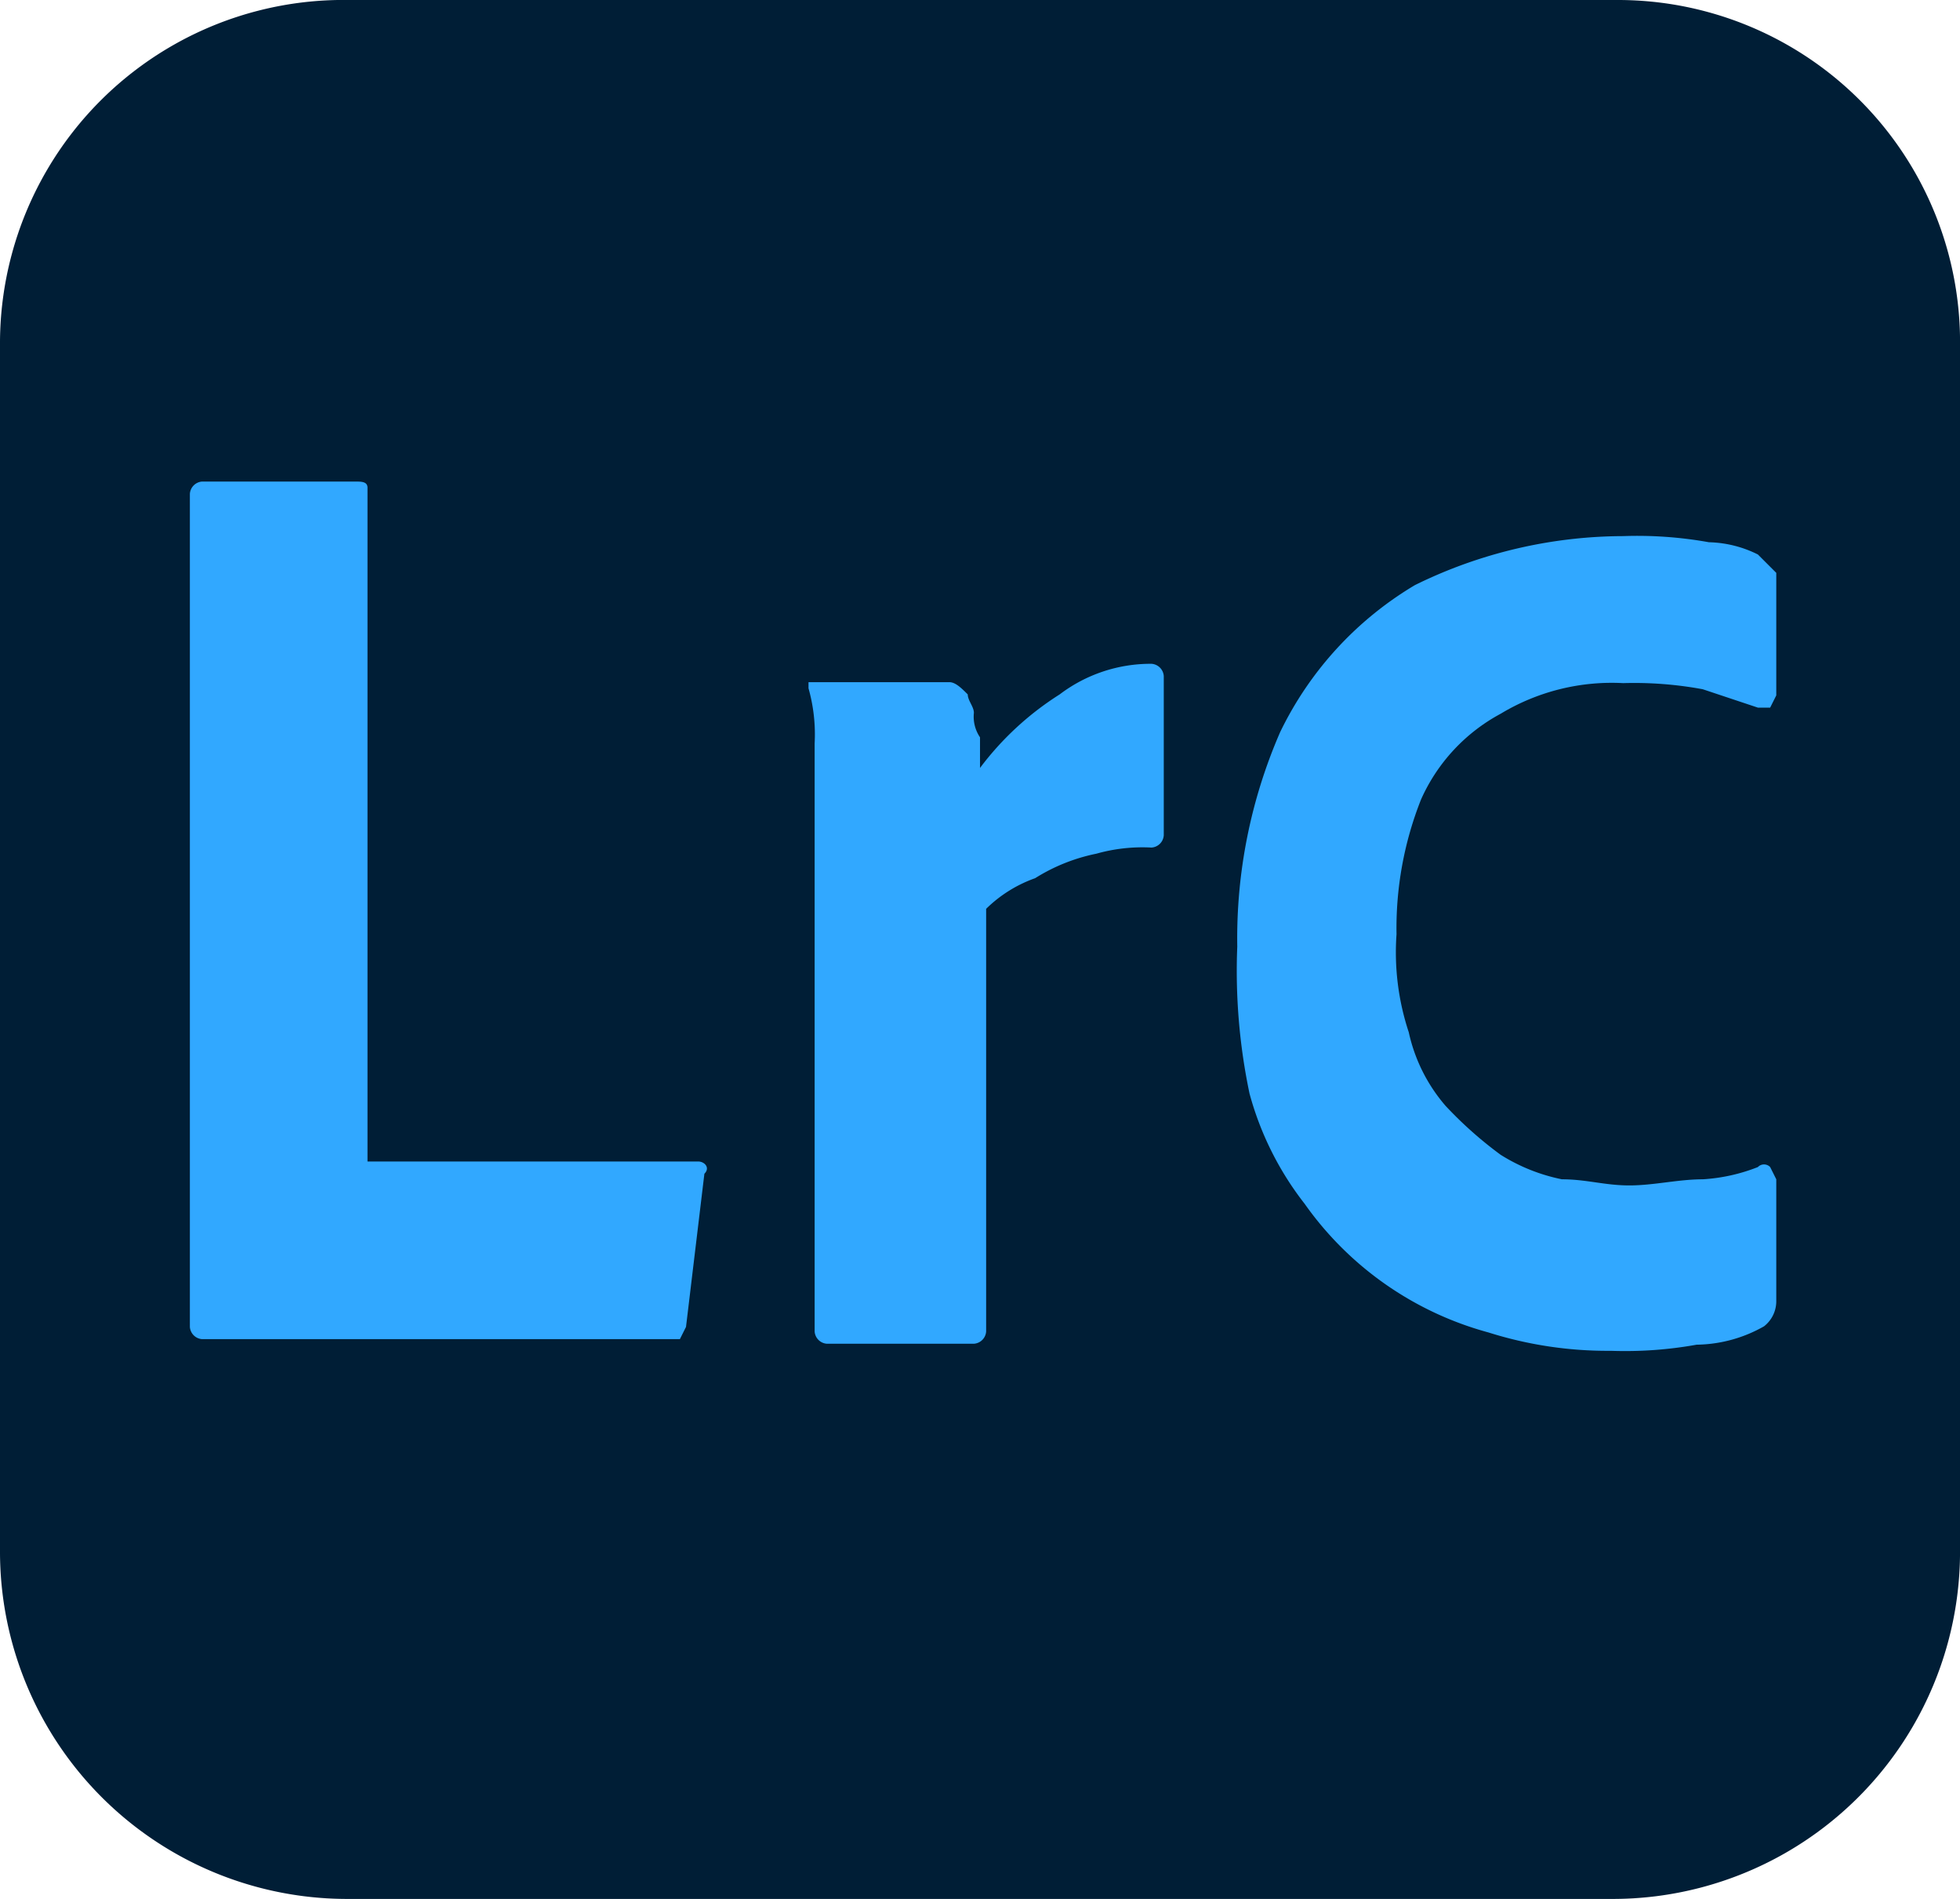 <?xml version="1.0" encoding="UTF-8"?>
<svg id="Lightroom_Classic_64" data-name="Lightroom Classic 64" xmlns="http://www.w3.org/2000/svg" width="63.999" height="62" viewBox="0 0 63.999 62">
  <path id="Path_99540" data-name="Path 99540" d="M11.4,0H52.8A11.171,11.171,0,0,1,64,11.291V50.709A11.34,11.34,0,0,1,52.6,62H11.4A11.341,11.341,0,0,1,0,50.709V11.291A11.216,11.216,0,0,1,11.4,0Z" fill="#001e36"/>
  <path id="Path_99541" data-name="Path 99541" d="M18.9,36H3.5a.43.43,0,0,1-.4-.4V8.4A.43.43,0,0,1,3.5,8h5c.2,0,.4,0,.4.2v22H19.7c.2,0,.4.2.2.4l-.6,5-.2.4Z" transform="translate(3.1 7.723)" fill="#31a8ff"/>
  <path id="Path_99542" data-name="Path 99542" d="M13.2,11.6h4.6c.2,0,.4.2.6.4,0,.2.2.4.2.6a1.2,1.2,0,0,0,.2.8v1A9.789,9.789,0,0,1,21.4,12a4.913,4.913,0,0,1,3-1,.43.43,0,0,1,.4.4v5.2a.43.43,0,0,1-.4.4,5.537,5.537,0,0,0-1.8.2,5.989,5.989,0,0,0-2,.8A4.355,4.355,0,0,0,19,19V32.8a.43.43,0,0,1-.4.4H13.8a.43.43,0,0,1-.4-.4V13.6a5.537,5.537,0,0,0-.2-1.8v-.2Z" transform="translate(13.2 10.673)" fill="#31a8ff"/>
  <path id="Path_99543" data-name="Path 99543" d="M37.2,9.5a3.768,3.768,0,0,0-1.6-.4,13.2,13.2,0,0,0-2.8-.2A15.468,15.468,0,0,0,26,10.5a11.3,11.3,0,0,0-4.4,4.8,16.848,16.848,0,0,0-1.4,7,19.474,19.474,0,0,0,.4,4.8,10.152,10.152,0,0,0,1.8,3.6,10.811,10.811,0,0,0,6,4.2,12.9,12.9,0,0,0,4,.6,13.2,13.2,0,0,0,2.8-.2,4.559,4.559,0,0,0,2.2-.6,1.039,1.039,0,0,0,.4-.8v-4l-.2-.4a.277.277,0,0,0-.4,0,5.84,5.84,0,0,1-1.8.4c-.8,0-1.6.2-2.4.2s-1.4-.2-2.2-.2a5.989,5.989,0,0,1-2-.8A12.94,12.94,0,0,1,27,27.5a5.45,5.45,0,0,1-1.2-2.4,8.29,8.29,0,0,1-.4-3.2,11.4,11.4,0,0,1,.8-4.4,5.9,5.9,0,0,1,2.6-2.8,7.026,7.026,0,0,1,4-1,12.3,12.3,0,0,1,2.6.2l1.8.6h.4l.2-.4v-4Z" transform="translate(20.2 8.604)" fill="#31a8ff"/>
</svg>